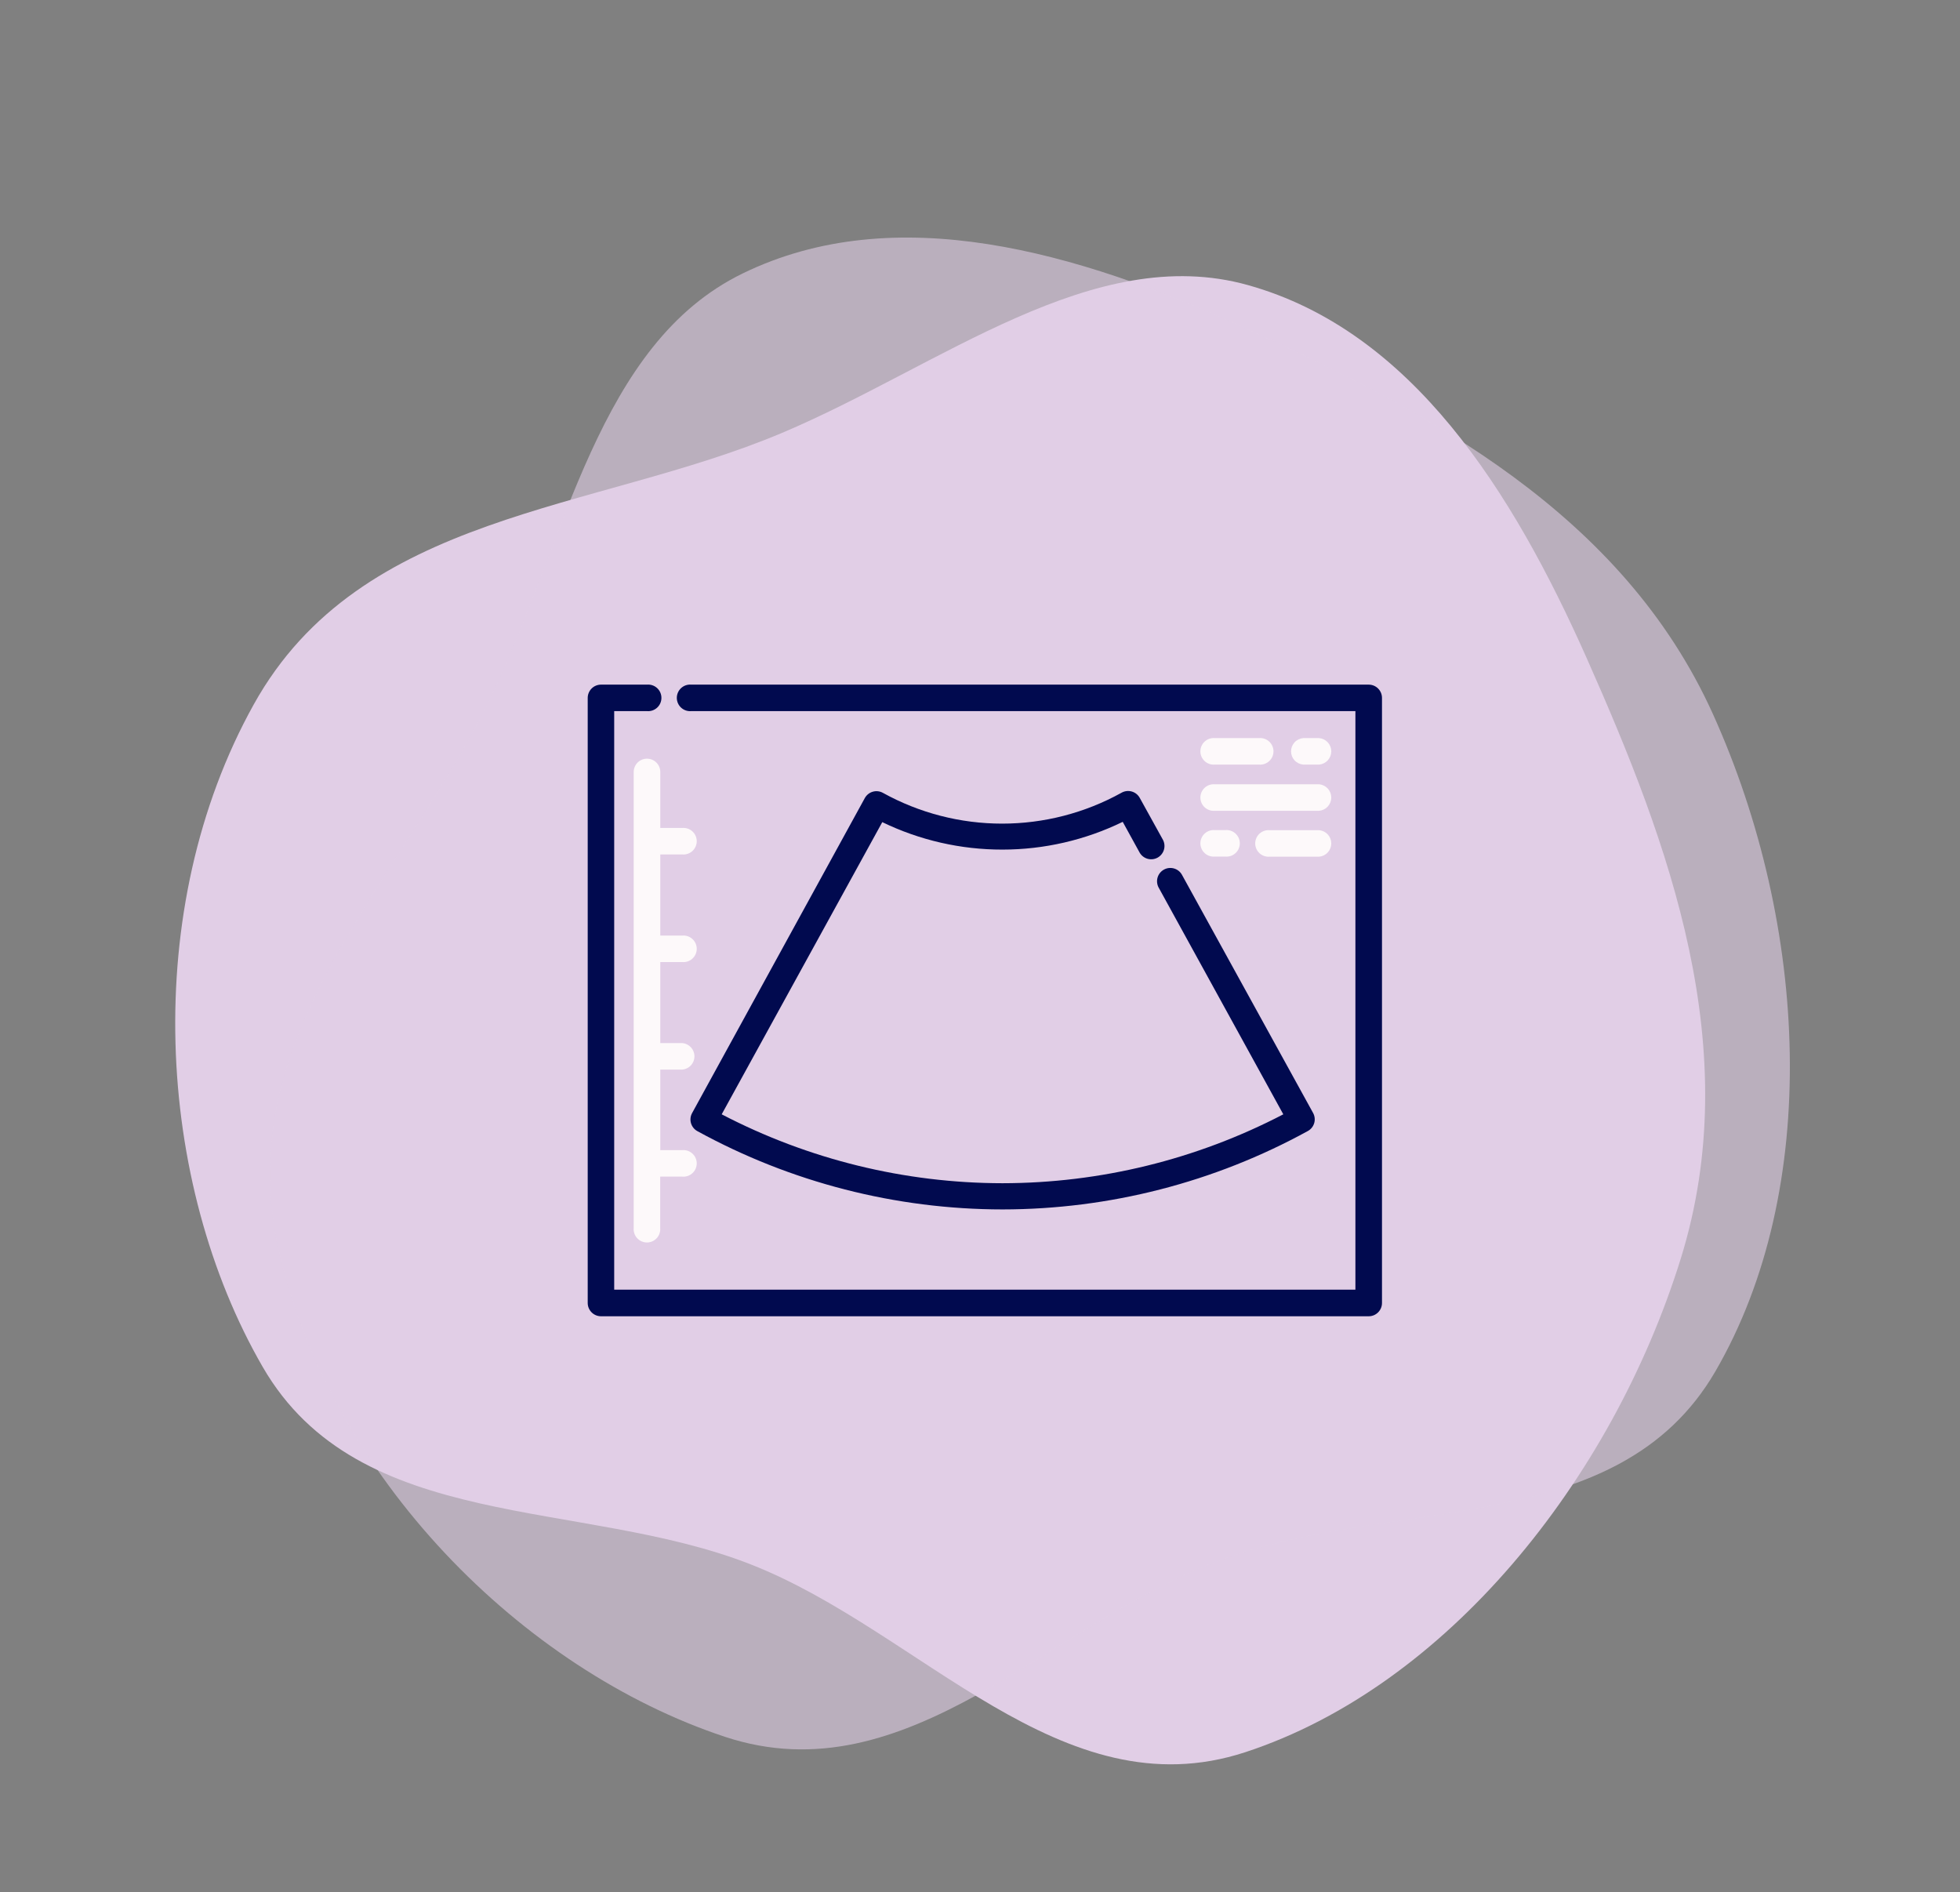 <svg width="202" height="195" viewBox="0 0 202 195" fill="none" xmlns="http://www.w3.org/2000/svg">
<rect x="0" y="0" width="202" height="195" fill="#808080" stroke="none"/>
<path fill-rule="evenodd" clip-rule="evenodd" d="M173.202 129.763C166.062 152.636 149.019 173.778 128.349 180.561C109.354 186.794 94.964 168.106 77.374 161.21C59.868 154.347 37.011 158.052 27.072 140.857C16.083 121.846 14.407 93.718 26.15 72.596C37.204 52.712 61.262 52.764 80.575 44.619C96.891 37.739 112.683 24.919 128.623 29.381C145.513 34.109 155.905 50.661 163.535 67.841C172.004 86.912 179.954 108.13 173.202 129.763Z" fill="#E1CEE6"/>
<path fill-rule="evenodd" clip-rule="evenodd" d="M176.534 73.578C186.399 95.415 187.713 122.539 176.775 141.343C166.723 158.624 143.551 154.222 125.823 160.758C108.181 167.263 93.563 185.22 74.709 178.976C53.864 172.073 33.92 152.167 28.659 128.579C23.706 106.376 41.718 90.427 50.738 71.507C58.358 55.523 61.639 35.449 76.516 28.191C92.279 20.5 111.045 25.963 128.163 33.731C147.164 42.353 167.205 52.925 176.534 73.578Z" fill="#E1CEE6" fill-opacity="0.6"/>
<g clip-path="url(#clip0_2019_1796)">
<path d="M119.859 86.551L117.469 82.231C117.382 82.069 117.263 81.926 117.119 81.811C116.975 81.696 116.809 81.612 116.632 81.562C116.455 81.513 116.269 81.499 116.087 81.523C115.904 81.547 115.728 81.608 115.569 81.701C111.808 83.783 107.579 84.875 103.279 84.875C98.98 84.875 94.751 83.783 90.989 81.701C90.671 81.526 90.296 81.484 89.948 81.586C89.599 81.687 89.305 81.923 89.129 82.241L71.319 114.721C71.153 115.035 71.115 115.402 71.214 115.743C71.313 116.084 71.541 116.374 71.849 116.551C81.494 121.845 92.317 124.624 103.319 124.631C114.322 124.624 125.145 121.845 134.789 116.551C135.108 116.376 135.343 116.081 135.444 115.733C135.546 115.384 135.504 115.009 135.329 114.691L121.799 90.121C121.619 89.812 121.326 89.587 120.981 89.492C120.637 89.397 120.269 89.44 119.957 89.612C119.644 89.784 119.41 90.072 119.306 90.413C119.202 90.755 119.236 91.124 119.399 91.441L132.259 114.831C123.322 119.486 113.396 121.921 103.319 121.931C93.243 121.921 83.316 119.486 74.379 114.831L90.929 84.721C94.792 86.59 99.028 87.558 103.319 87.551C107.613 87.549 111.849 86.571 115.709 84.691L117.459 87.871C117.64 88.179 117.933 88.405 118.277 88.5C118.622 88.595 118.989 88.552 119.302 88.38C119.615 88.207 119.849 87.92 119.953 87.579C120.057 87.237 120.023 86.868 119.859 86.551Z" fill="#010A4F"/>
<path d="M141.06 70.551H71.24C71.051 70.535 70.861 70.558 70.681 70.619C70.502 70.68 70.337 70.778 70.197 70.907C70.057 71.035 69.945 71.191 69.869 71.365C69.793 71.538 69.753 71.726 69.753 71.916C69.753 72.106 69.793 72.293 69.869 72.467C69.945 72.641 70.057 72.797 70.197 72.925C70.337 73.053 70.502 73.151 70.681 73.213C70.861 73.274 71.051 73.297 71.24 73.281H139.69V132.901H63.3V73.281H66.68C66.869 73.297 67.06 73.274 67.239 73.213C67.419 73.151 67.584 73.053 67.724 72.925C67.864 72.797 67.975 72.641 68.052 72.467C68.128 72.293 68.167 72.106 68.167 71.916C68.167 71.726 68.128 71.538 68.052 71.365C67.975 71.191 67.864 71.035 67.724 70.907C67.584 70.778 67.419 70.68 67.239 70.619C67.06 70.558 66.869 70.535 66.68 70.551H61.94C61.577 70.551 61.228 70.695 60.972 70.952C60.715 71.209 60.57 71.558 60.57 71.921V134.271C60.57 134.634 60.715 134.983 60.972 135.24C61.228 135.497 61.577 135.641 61.94 135.641H141.06C141.424 135.641 141.772 135.497 142.029 135.24C142.286 134.983 142.43 134.634 142.43 134.271V71.921C142.43 71.558 142.286 71.209 142.029 70.952C141.772 70.695 141.424 70.551 141.06 70.551Z" fill="#010A4F"/>
<path d="M135.95 78.791C136.292 78.761 136.61 78.605 136.842 78.352C137.074 78.1 137.203 77.769 137.203 77.426C137.203 77.083 137.074 76.752 136.842 76.499C136.61 76.247 136.292 76.09 135.95 76.061H134.31C133.968 76.09 133.649 76.247 133.417 76.499C133.185 76.752 133.057 77.083 133.057 77.426C133.057 77.769 133.185 78.1 133.417 78.352C133.649 78.605 133.968 78.761 134.31 78.791H135.95Z" fill="#FDF9FA"/>
<path d="M125.2 78.791H129.76C129.949 78.807 130.139 78.784 130.319 78.723C130.499 78.661 130.663 78.564 130.803 78.435C130.943 78.307 131.055 78.151 131.131 77.977C131.207 77.803 131.247 77.616 131.247 77.426C131.247 77.236 131.207 77.048 131.131 76.875C131.055 76.701 130.943 76.545 130.803 76.417C130.663 76.288 130.499 76.191 130.319 76.129C130.139 76.068 129.949 76.045 129.76 76.061H125.2C125.011 76.045 124.82 76.068 124.641 76.129C124.461 76.191 124.296 76.288 124.156 76.417C124.017 76.545 123.905 76.701 123.829 76.875C123.752 77.048 123.713 77.236 123.713 77.426C123.713 77.616 123.752 77.803 123.829 77.977C123.905 78.151 124.017 78.307 124.156 78.435C124.296 78.564 124.461 78.661 124.641 78.723C124.82 78.784 125.011 78.807 125.2 78.791Z" fill="#FDF9FA"/>
<path d="M125.2 83.551H135.95C136.292 83.522 136.61 83.365 136.842 83.112C137.074 82.86 137.203 82.529 137.203 82.186C137.203 81.843 137.074 81.512 136.842 81.259C136.61 81.007 136.292 80.85 135.95 80.821H125.2C125.011 80.805 124.82 80.828 124.641 80.889C124.461 80.951 124.296 81.048 124.156 81.177C124.017 81.305 123.905 81.461 123.829 81.635C123.752 81.808 123.713 81.996 123.713 82.186C123.713 82.376 123.752 82.563 123.829 82.737C123.905 82.911 124.017 83.067 124.156 83.195C124.296 83.323 124.461 83.421 124.641 83.483C124.82 83.544 125.011 83.567 125.2 83.551Z" fill="#FDF9FA"/>
<path d="M135.95 85.551H130.85C130.661 85.535 130.471 85.558 130.291 85.619C130.112 85.68 129.947 85.778 129.807 85.907C129.667 86.035 129.555 86.191 129.479 86.365C129.403 86.538 129.363 86.726 129.363 86.916C129.363 87.106 129.403 87.293 129.479 87.467C129.555 87.641 129.667 87.797 129.807 87.925C129.947 88.053 130.112 88.151 130.291 88.213C130.471 88.274 130.661 88.297 130.85 88.281H135.95C136.292 88.252 136.61 88.095 136.843 87.842C137.075 87.59 137.203 87.259 137.203 86.916C137.203 86.573 137.075 86.242 136.843 85.989C136.61 85.737 136.292 85.58 135.95 85.551Z" fill="#FDF9FA"/>
<path d="M125.2 88.271H126.29C126.479 88.287 126.669 88.264 126.849 88.203C127.029 88.141 127.193 88.043 127.333 87.915C127.473 87.787 127.585 87.631 127.661 87.457C127.737 87.283 127.777 87.096 127.777 86.906C127.777 86.716 127.737 86.528 127.661 86.355C127.585 86.181 127.473 86.025 127.333 85.897C127.193 85.768 127.029 85.67 126.849 85.609C126.669 85.548 126.479 85.525 126.29 85.541H125.2C125.011 85.525 124.82 85.548 124.641 85.609C124.461 85.67 124.296 85.768 124.156 85.897C124.017 86.025 123.905 86.181 123.829 86.355C123.752 86.528 123.713 86.716 123.713 86.906C123.713 87.096 123.752 87.283 123.829 87.457C123.905 87.631 124.017 87.787 124.156 87.915C124.296 88.043 124.461 88.141 124.641 88.203C124.82 88.264 125.011 88.287 125.2 88.271Z" fill="#FDF9FA"/>
<path d="M70.32 88.051C70.509 88.067 70.699 88.044 70.879 87.983C71.058 87.921 71.223 87.823 71.363 87.695C71.503 87.567 71.615 87.411 71.691 87.237C71.767 87.063 71.807 86.876 71.807 86.686C71.807 86.496 71.767 86.308 71.691 86.135C71.615 85.961 71.503 85.805 71.363 85.677C71.223 85.548 71.058 85.451 70.879 85.389C70.699 85.328 70.509 85.305 70.32 85.321H68.05V79.551C68.05 79.188 67.905 78.839 67.648 78.582C67.391 78.325 67.043 78.181 66.68 78.181C66.316 78.181 65.968 78.325 65.711 78.582C65.454 78.839 65.31 79.188 65.31 79.551V126.551C65.293 126.74 65.317 126.93 65.378 127.11C65.439 127.29 65.537 127.455 65.665 127.594C65.794 127.734 65.95 127.846 66.124 127.922C66.297 127.998 66.485 128.038 66.675 128.038C66.865 128.038 67.052 127.998 67.226 127.922C67.4 127.846 67.556 127.734 67.684 127.594C67.812 127.455 67.91 127.29 67.971 127.11C68.033 126.93 68.056 126.74 68.04 126.551V121.251H70.32C70.509 121.267 70.699 121.244 70.879 121.183C71.058 121.121 71.223 121.023 71.363 120.895C71.503 120.767 71.615 120.611 71.691 120.437C71.767 120.263 71.807 120.076 71.807 119.886C71.807 119.696 71.767 119.508 71.691 119.335C71.615 119.161 71.503 119.005 71.363 118.877C71.223 118.748 71.058 118.65 70.879 118.589C70.699 118.528 70.509 118.505 70.32 118.521H68.05V110.221H70.32C70.662 110.192 70.98 110.035 71.212 109.782C71.444 109.53 71.573 109.199 71.573 108.856C71.573 108.513 71.444 108.182 71.212 107.929C70.98 107.677 70.662 107.52 70.32 107.491H68.05V99.141H70.32C70.509 99.157 70.699 99.134 70.879 99.073C71.058 99.011 71.223 98.913 71.363 98.785C71.503 98.657 71.615 98.501 71.691 98.327C71.767 98.153 71.807 97.966 71.807 97.776C71.807 97.586 71.767 97.398 71.691 97.225C71.615 97.051 71.503 96.895 71.363 96.767C71.223 96.638 71.058 96.54 70.879 96.479C70.699 96.418 70.509 96.395 70.32 96.411H68.05V88.051H70.32Z" fill="#FDF9FA"/>
</g>
<defs>
<clipPath id="clip0_2019_1796">
<rect width="81.86" height="65.08" fill="white" transform="translate(60.57 70.551)"/>
</clipPath>
</defs>
</svg>
